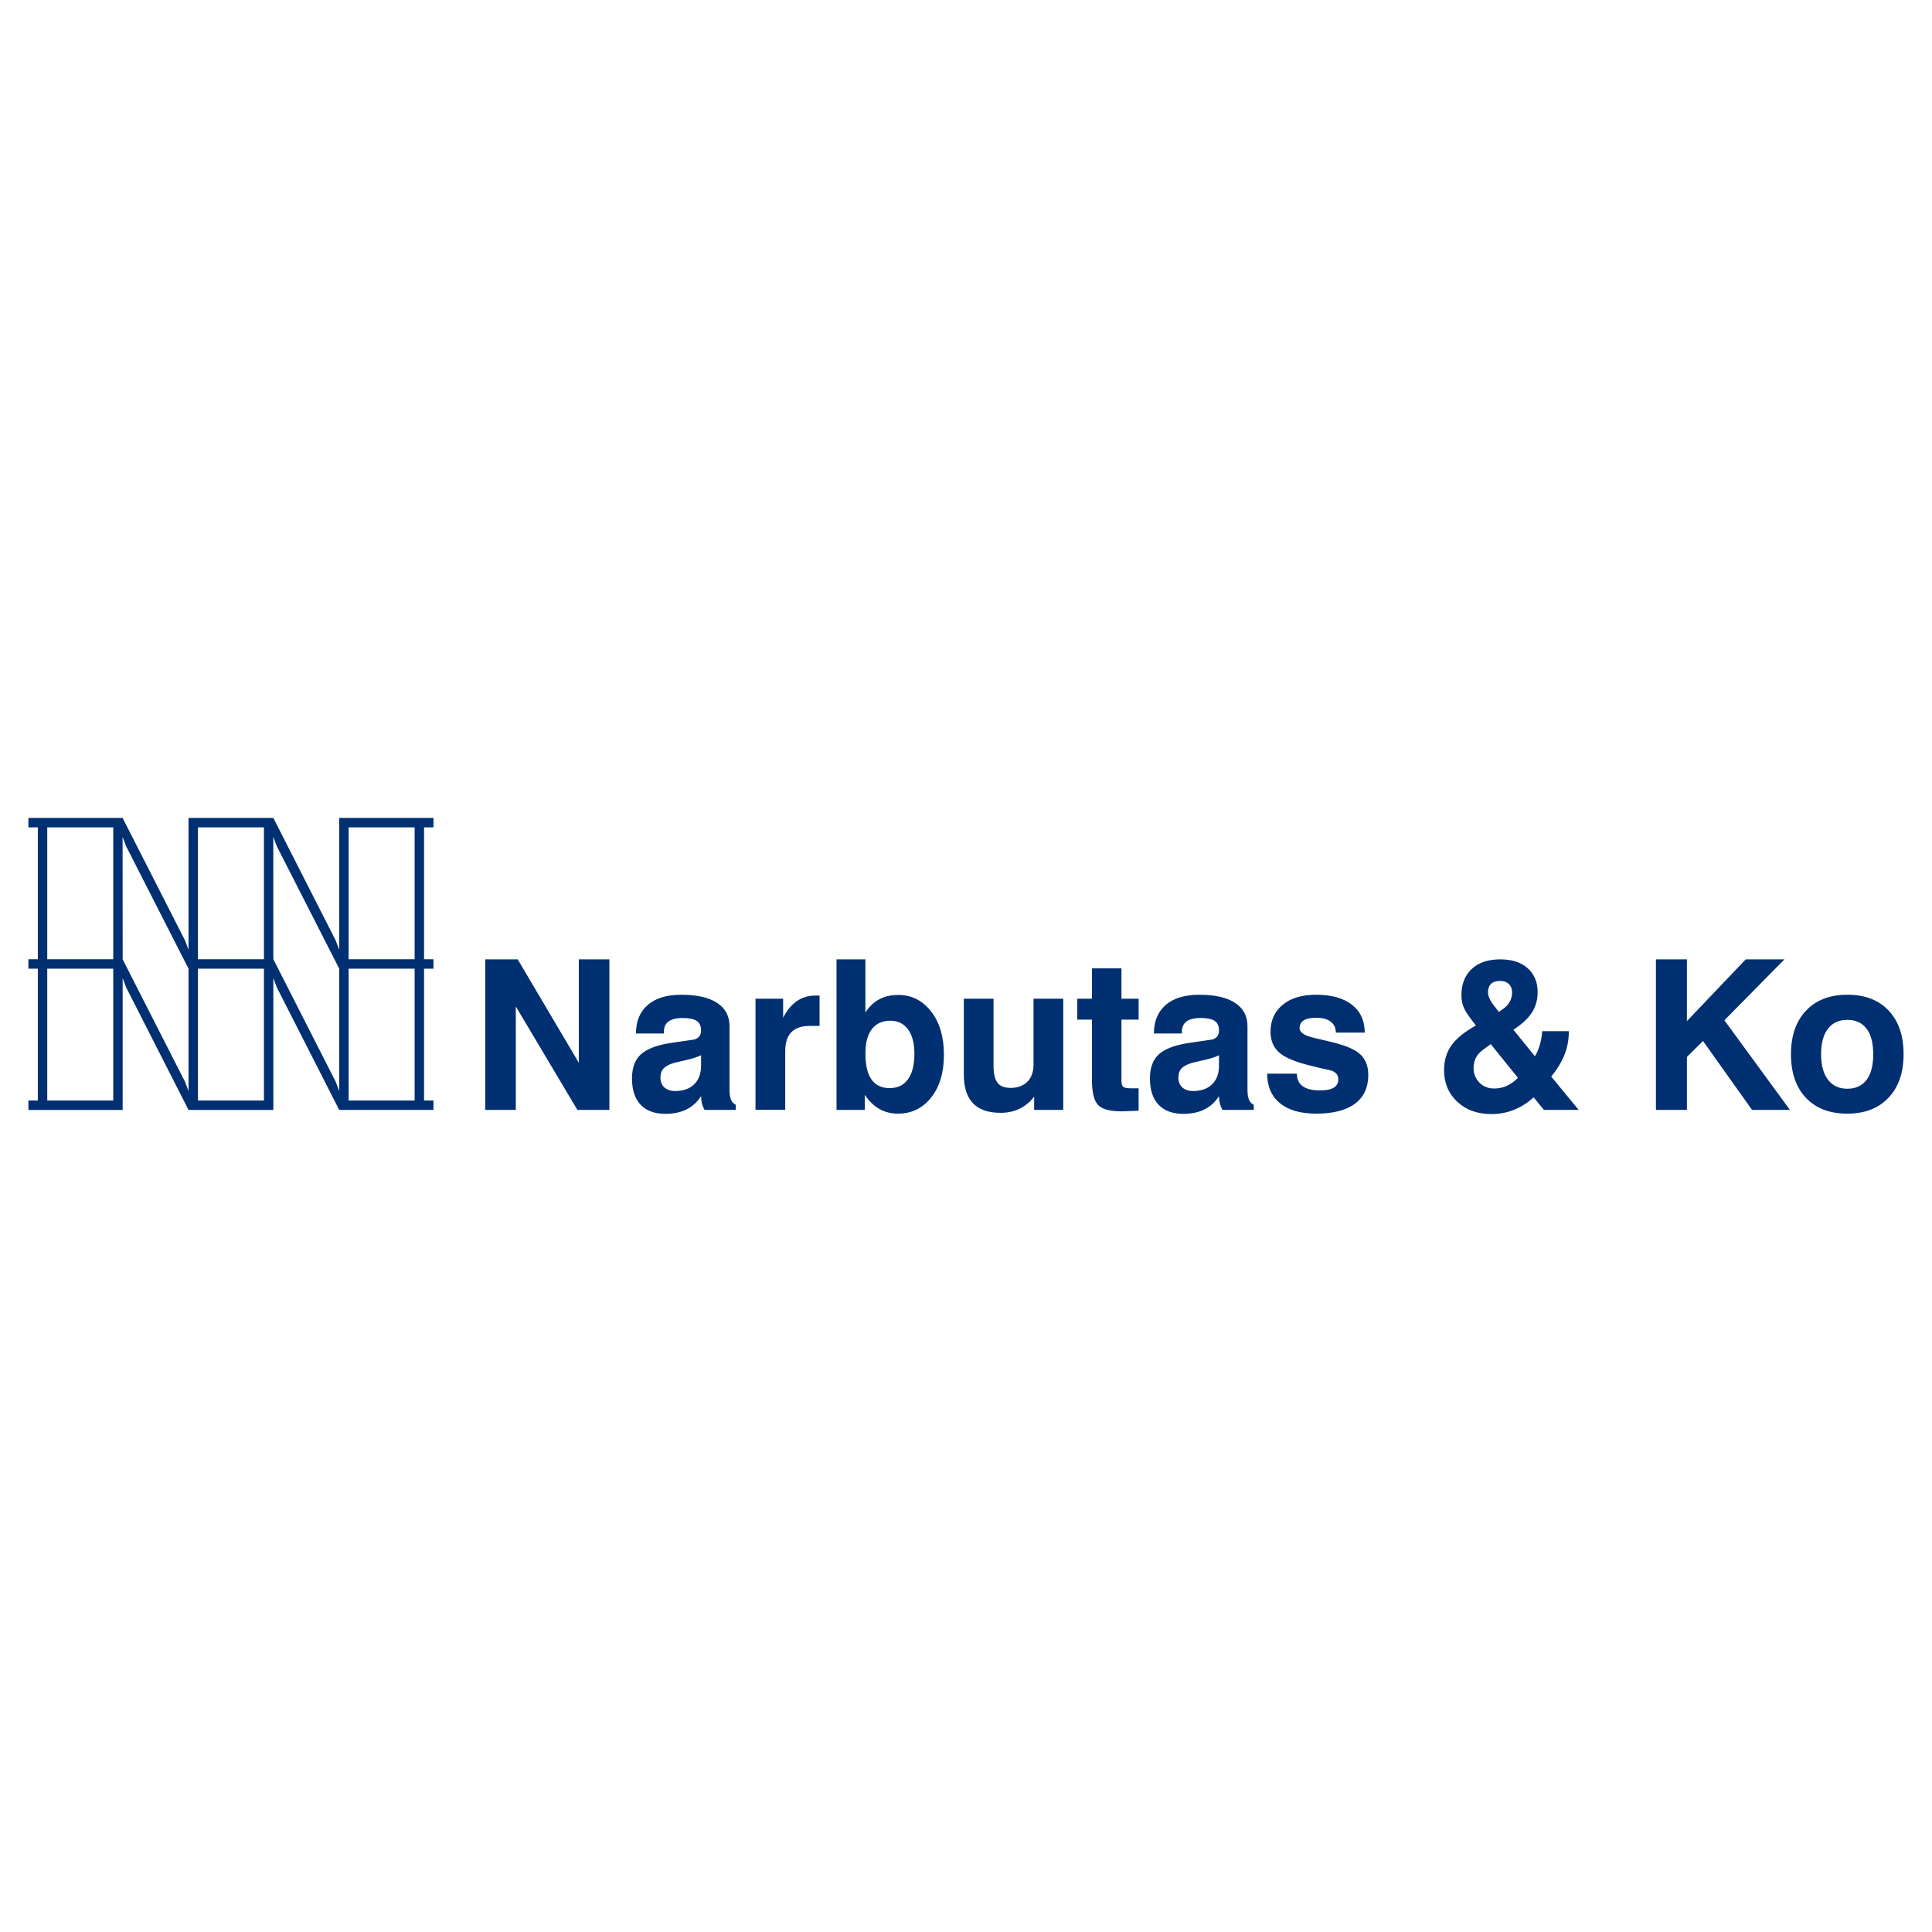 <?xml version="1.0" encoding="utf-8"?>
<!-- Generator: Adobe Illustrator 13.0.0, SVG Export Plug-In . SVG Version: 6.00 Build 14948)  -->
<!DOCTYPE svg PUBLIC "-//W3C//DTD SVG 1.0//EN" "http://www.w3.org/TR/2001/REC-SVG-20010904/DTD/svg10.dtd">
<svg version="1.0" id="Layer_1" xmlns="http://www.w3.org/2000/svg" xmlns:xlink="http://www.w3.org/1999/xlink" x="0px" y="0px"
	 width="192.756px" height="192.756px" viewBox="0 0 192.756 192.756" enable-background="new 0 0 192.756 192.756"
	 xml:space="preserve">
<g>
	<polygon fill-rule="evenodd" clip-rule="evenodd" fill="#FFFFFF" points="0,0 192.756,0 192.756,192.756 0,192.756 0,0 	"/>
	<path fill-rule="evenodd" clip-rule="evenodd" fill="#003071" d="M48.412,110.732V95.715h3.238l6.099,10.318V95.715h3.049v15.017
		h-3.195l-6.141-10.318v10.318H48.412L48.412,110.732z M69.946,105.281c-0.347,0.168-0.754,0.305-1.222,0.418
		c-0.467,0.111-0.942,0.223-1.431,0.334c-0.488,0.139-0.844,0.32-1.065,0.543c-0.222,0.223-0.334,0.535-0.334,0.939
		c0,0.418,0.133,0.744,0.397,0.982c0.264,0.238,0.619,0.355,1.065,0.355c0.807,0,1.441-0.223,1.901-0.668
		c0.459-0.447,0.689-1.066,0.689-1.859V105.281L69.946,105.281z M69.946,109.354c-0.747,1.184-1.932,1.775-3.551,1.775
		c-1.078,0-1.906-0.303-2.48-0.908s-0.862-1.48-0.862-2.621c0-1.072,0.297-1.877,0.893-2.412c0.595-0.535,1.559-0.908,2.89-1.117
		c0.799-0.113,1.603-0.23,2.415-0.355c0.462-0.125,0.694-0.426,0.694-0.898c0-0.445-0.144-0.766-0.431-0.961
		s-0.755-0.291-1.397-0.291c-1.332,0-1.956,0.514-1.872,1.545h-2.796c0-1.211,0.389-2.16,1.169-2.84
		c0.781-0.682,1.901-1.025,3.363-1.025c1.559,0,2.75,0.273,3.572,0.816s1.232,1.314,1.232,2.318v6.307
		c0,0.432,0.044,0.766,0.136,1.004c0.091,0.236,0.253,0.416,0.491,0.543v0.5h-3.127C70.059,110.314,69.946,109.855,69.946,109.354
		L69.946,109.354z M75.377,110.732v-11.09h2.757v1.9c0.752-1.475,1.825-2.215,3.217-2.215c0.18,0,0.321,0,0.417,0v3.029h-0.981
		c-1.629,0-2.444,0.836-2.444,2.506v5.869H75.377L75.377,110.732z M91.23,105.113c0-1.031-0.212-1.834-0.637-2.412
		c-0.426-0.576-1.013-0.865-1.765-0.865c-0.793,0-1.407,0.279-1.838,0.834c-0.431,0.557-0.647,1.371-0.647,2.443
		c0,2.299,0.807,3.447,2.423,3.447c0.793,0,1.402-0.295,1.828-0.887C91.019,107.08,91.23,106.229,91.23,105.113L91.23,105.113z
		 M83.46,95.715h2.882v5.306c0.739-1.17,1.83-1.756,3.279-1.756c1.324,0,2.413,0.547,3.269,1.641
		c0.856,1.094,1.285,2.537,1.285,4.334c0,1.768-0.425,3.188-1.274,4.26c-0.849,1.074-1.956,1.609-3.321,1.609
		c-1.365,0-2.464-0.627-3.3-1.881v1.504h-2.82V95.715L83.46,95.715z M106.081,99.643v11.09h-2.903v-1.316
		c-0.836,1.074-1.956,1.609-3.363,1.609c-2.436,0-3.655-1.273-3.655-3.822v-7.561h2.966v6.705c0,0.764,0.128,1.322,0.386,1.67
		c0.259,0.348,0.7,0.521,1.326,0.521c0.697,0,1.251-0.205,1.661-0.615s0.616-0.984,0.616-1.723v-6.559H106.081L106.081,99.643z
		 M113.601,110.816l-1.713,0.062c-1.188,0-1.977-0.223-2.366-0.668c-0.386-0.447-0.579-1.273-0.579-2.486v-5.994h-1.462v-2.088
		h1.462v-3.029h2.945v3.029h1.713v2.088h-1.713v6.141c0,0.293,0.065,0.482,0.198,0.574s0.395,0.137,0.783,0.137h0.731V110.816
		L113.601,110.816z M121.621,105.281c-0.348,0.168-0.755,0.305-1.222,0.418c-0.468,0.111-0.942,0.223-1.432,0.334
		c-0.487,0.139-0.843,0.32-1.064,0.543c-0.223,0.223-0.335,0.535-0.335,0.939c0,0.418,0.134,0.744,0.397,0.982
		s0.618,0.355,1.065,0.355c0.807,0,1.44-0.223,1.9-0.668c0.459-0.447,0.689-1.066,0.689-1.859V105.281L121.621,105.281z
		 M121.621,109.354c-0.747,1.184-1.933,1.775-3.551,1.775c-1.078,0-1.906-0.303-2.48-0.908s-0.861-1.48-0.861-2.621
		c0-1.072,0.297-1.877,0.893-2.412c0.595-0.535,1.559-0.908,2.891-1.117c0.799-0.113,1.603-0.23,2.415-0.355
		c0.462-0.125,0.694-0.426,0.694-0.898c0-0.445-0.144-0.766-0.431-0.961c-0.288-0.195-0.755-0.291-1.397-0.291
		c-1.331,0-1.955,0.514-1.872,1.545h-2.796c0-1.211,0.389-2.16,1.17-2.84c0.78-0.682,1.9-1.025,3.362-1.025
		c1.559,0,2.749,0.273,3.572,0.816c0.822,0.543,1.231,1.314,1.231,2.318v6.307c0,0.432,0.045,0.766,0.137,1.004
		c0.091,0.236,0.253,0.416,0.49,0.543v0.5h-3.128C121.733,110.314,121.621,109.855,121.621,109.354L121.621,109.354z
		 M126.425,107.119h2.966c0,1.115,0.773,1.672,2.318,1.672c1.212,0,1.817-0.369,1.817-1.107c0-0.418-0.237-0.711-0.71-0.877
		c-0.822-0.182-1.559-0.355-2.214-0.523c-1.379-0.346-2.348-0.752-2.903-1.211c-0.627-0.514-0.94-1.225-0.94-2.131
		c0-1.127,0.405-2.025,1.212-2.693s1.921-1.004,3.342-1.004c1.517,0,2.705,0.332,3.562,0.992c0.856,0.662,1.284,1.592,1.284,2.789
		h-2.883c0-0.473-0.17-0.838-0.512-1.096c-0.342-0.26-0.816-0.387-1.431-0.387c-1.114,0-1.671,0.342-1.671,1.023
		c0,0.389,0.376,0.689,1.128,0.898c0.126,0.041,0.76,0.195,1.901,0.459c1.365,0.322,2.318,0.697,2.861,1.127
		c0.64,0.502,0.961,1.232,0.961,2.193c0,1.254-0.441,2.213-1.327,2.873c-0.885,0.66-2.175,0.992-3.874,0.992
		c-1.574,0-2.781-0.354-3.624-1.055C126.845,109.352,126.425,108.373,126.425,107.119L126.425,107.119z M147.249,102.316
		l-0.585-0.773c-0.306-0.404-0.524-0.773-0.657-1.107c-0.134-0.334-0.199-0.723-0.199-1.17c0-1.086,0.343-1.949,1.023-2.589
		c0.682-0.64,1.638-0.961,2.862-0.961c1.156,0,2.064,0.295,2.726,0.888c0.66,0.592,0.992,1.389,0.992,2.391
		c0,0.766-0.196,1.449-0.585,2.047s-1.003,1.162-1.838,1.691l2.151,2.654c0.404-0.67,0.647-1.504,0.73-2.508h2.653
		c0,0.865-0.149,1.66-0.449,2.393c-0.301,0.73-0.733,1.443-1.306,2.141l2.736,3.32h-3.468l-1.023-1.252
		c-1.225,1.113-2.632,1.67-4.219,1.67c-1.392,0-2.527-0.41-3.404-1.232c-0.878-0.822-1.316-1.871-1.316-3.154
		c0-0.961,0.248-1.785,0.741-2.475C145.31,103.6,146.121,102.941,147.249,102.316L147.249,102.316z M149.547,100.959l0.354-0.252
		c0.641-0.432,0.961-1.002,0.961-1.713c0-0.334-0.106-0.605-0.323-0.814s-0.504-0.312-0.867-0.312c-0.807,0-1.211,0.383-1.211,1.148
		c0,0.375,0.201,0.822,0.605,1.336L149.547,100.959L149.547,100.959z M148.732,104.174l-0.773,0.564
		c-0.626,0.447-0.939,1.053-0.939,1.816c0,0.572,0.19,1.057,0.574,1.453s0.88,0.594,1.493,0.594c0.878,0,1.663-0.354,2.36-1.064
		L148.732,104.174L148.732,104.174z M165.212,110.732V95.715h3.091v6.162l5.87-6.162h3.863l-5.994,6.078l6.538,8.939h-3.781
		l-4.888-6.871l-1.608,1.588v5.283H165.212L165.212,110.732z M178.685,105.178c0-1.838,0.501-3.287,1.504-4.346
		c1.002-1.057,2.373-1.588,4.114-1.588c1.754,0,3.13,0.525,4.125,1.578s1.493,2.504,1.493,4.355c0,1.838-0.501,3.287-1.503,4.344
		c-1.003,1.057-2.374,1.588-4.115,1.588c-1.755,0-3.131-0.525-4.125-1.578C179.183,108.48,178.685,107.027,178.685,105.178
		L178.685,105.178z M181.691,105.178c0,1.098,0.23,1.949,0.689,2.547c0.46,0.598,1.1,0.898,1.922,0.898
		c0.835,0,1.476-0.293,1.922-0.877s0.668-1.441,0.668-2.568c0-1.115-0.222-1.965-0.668-2.549s-1.087-0.877-1.922-0.877
		c-0.822,0-1.462,0.293-1.922,0.877C181.922,103.213,181.691,104.062,181.691,105.178L181.691,105.178z"/>
	<path fill-rule="evenodd" clip-rule="evenodd" fill="#003071" d="M43.247,82.547h-0.939v13.158h0.939v0.94h-0.939v13.153h0.939
		v0.939h-9.404L27.622,98.52l-0.352-0.932l0.003,13.15h-8.464L12.59,98.52l-0.352-0.932v13.15h-0.007h-0.933H4.714H3.774h-0.94
		v-0.939h0.94V96.646h-0.94v-0.94h0.94V82.547h-0.94v-0.94h9.397l6.224,12.208l0.354,0.944V81.61h0.008v-0.003l8.453-0.002
		l6.216,12.213l0.358,0.94V81.61h0.007v-0.003h9.396V82.547L43.247,82.547z M27.266,83.495L27.27,95.7l6.22,12.22l0.354,0.938
		V96.646l-6.229-12.222L27.266,83.495L27.266,83.495z M18.809,108.857V96.646l-6.231-12.227l-0.347-0.924l0.008,12.225l6.216,12.2
		L18.809,108.857L18.809,108.857z M4.714,82.547h6.585v13.159H4.714V82.547L4.714,82.547z M4.714,96.646h6.585v13.153H4.714V96.646
		L4.714,96.646z M26.333,82.547h-6.585v13.159h6.585V82.547L26.333,82.547z M26.333,96.646h-6.585v13.153h6.585V96.646
		L26.333,96.646z M41.368,82.547h-6.585v13.159h6.585V82.547L41.368,82.547z M41.368,96.646h-6.585v13.153h6.585V96.646
		L41.368,96.646z"/>
</g>
</svg>
